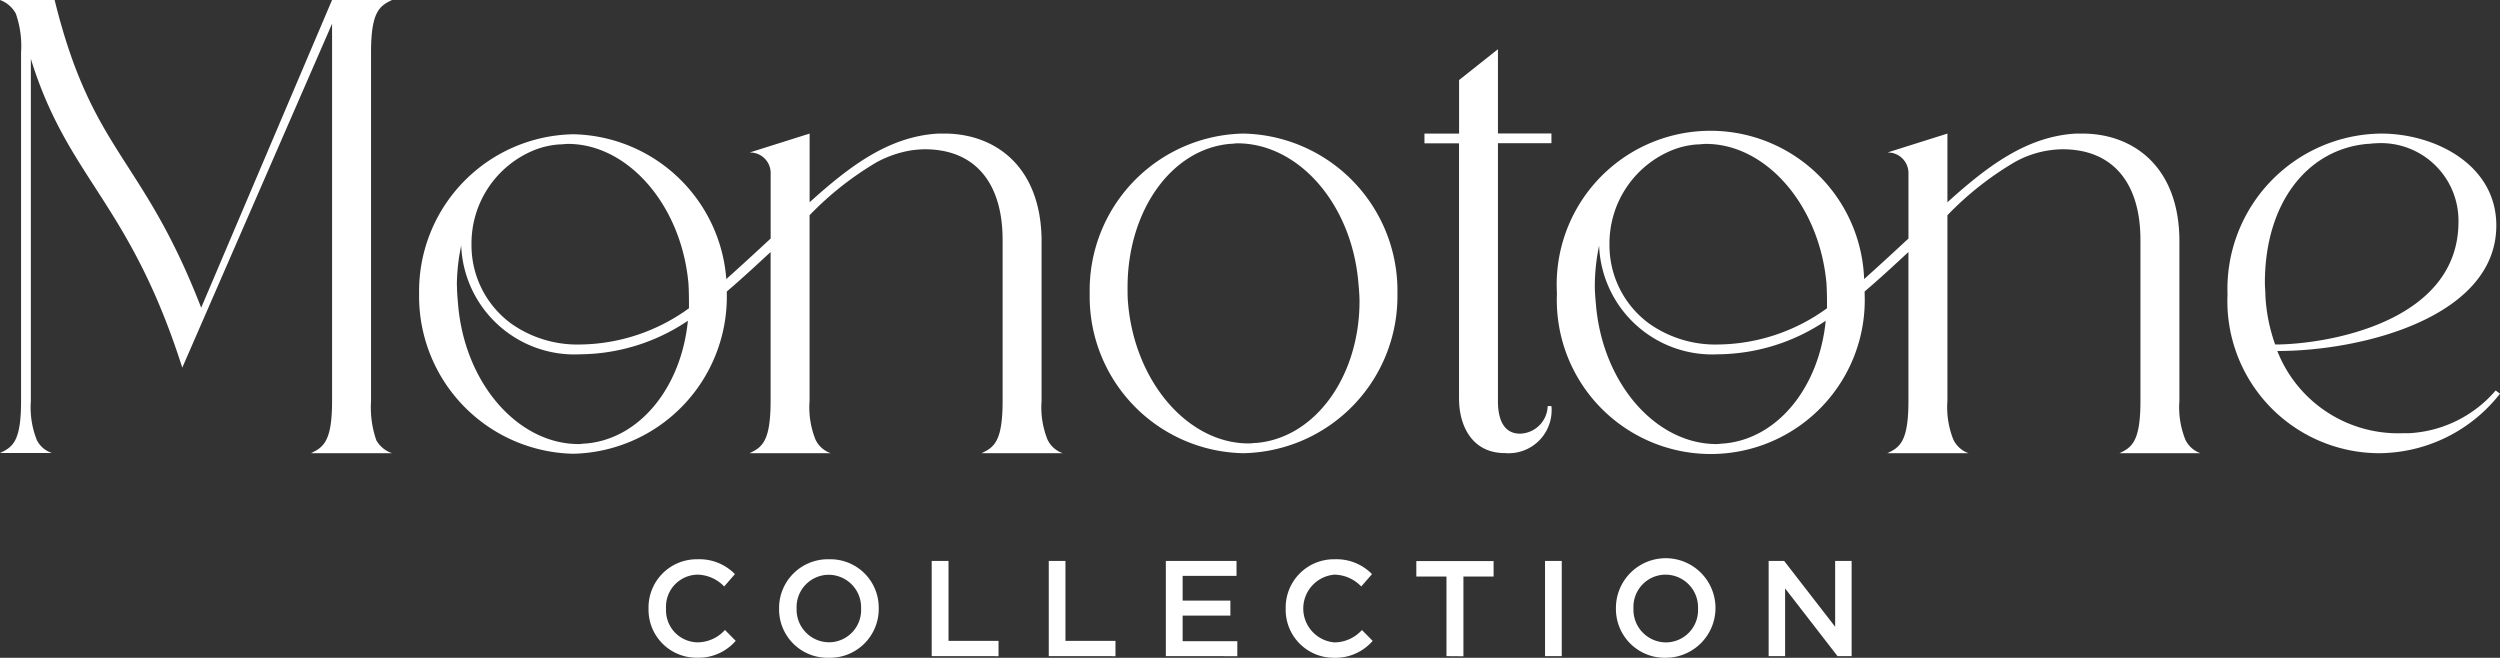 <svg xmlns="http://www.w3.org/2000/svg" width="94.964" height="24.987" viewBox="0 0 94.964 24.987">
  <rect x="0" y="0" width="94.964" height="24.987" fill="#333333" stroke="none"/>
  <path id="Path_136" data-name="Path 136" d="M25.382,18.115a1.891,1.891,0,1,1,1.886,1.871,1.853,1.853,0,0,1-1.886-1.871Zm.666,0a1.24,1.24,0,0,0,1.23,1.287A1.225,1.225,0,0,0,28.5,18.115a1.239,1.239,0,0,0-1.229-1.287,1.226,1.226,0,0,0-1.223,1.287Zm-13.21,0A1.831,1.831,0,0,1,14.7,16.244a1.882,1.882,0,0,1,1.416.564l-.408.47a1.442,1.442,0,0,0-1.013-.45,1.291,1.291,0,0,0,0,2.574,1.425,1.425,0,0,0,1.039-.47l.408.412a1.866,1.866,0,0,1-1.468.642,1.823,1.823,0,0,1-1.836-1.871Zm-19.244,0a1.853,1.853,0,0,1,.553-1.339,1.853,1.853,0,0,1,1.347-.532,1.839,1.839,0,0,1,1.342.533,1.839,1.839,0,0,1,.543,1.338,1.853,1.853,0,0,1-.553,1.339,1.853,1.853,0,0,1-1.347.532,1.839,1.839,0,0,1-1.342-.533,1.839,1.839,0,0,1-.543-1.338Zm.666,0a1.24,1.24,0,0,0,.343.9,1.24,1.24,0,0,0,.887.383,1.225,1.225,0,0,0,.885-.383,1.225,1.225,0,0,0,.334-.9,1.238,1.238,0,0,0-.342-.9,1.238,1.238,0,0,0-.887-.382,1.226,1.226,0,0,0-.885.383,1.226,1.226,0,0,0-.335.9Zm-5.625,0a1.832,1.832,0,0,1,.534-1.333A1.832,1.832,0,0,1-9.5,16.244a1.884,1.884,0,0,1,1.416.564l-.408.47a1.442,1.442,0,0,0-1.013-.45,1.218,1.218,0,0,0-.872.389,1.218,1.218,0,0,0-.323.9,1.224,1.224,0,0,0,.328.9A1.224,1.224,0,0,0-9.5,19.4a1.418,1.418,0,0,0,1.038-.47l.409.412a1.864,1.864,0,0,1-1.467.642,1.823,1.823,0,0,1-1.32-.542,1.823,1.823,0,0,1-.525-1.327ZM33.8,19.924,31.808,17.35v2.574h-.625V16.307h.589l1.937,2.5v-2.5h.626v3.617Zm-11.111,0V16.307h.635v3.617Zm-3.744,0V16.9H17.8v-.588h2.935V16.9H19.589v3.029Zm-10.66,0V16.307H10.97v.568H8.923v.94h1.814v.57H8.923v.971H11v.569Zm-4.447,0V16.307h.634v3.038h1.9v.58Zm-4.447,0V16.307H.03v3.038h1.9v.58ZM23.142,6.155A5.841,5.841,0,1,1,34.81,5.6c.554-.493,1.109-1.006,1.684-1.54V1.574a.779.779,0,0,0-.8-.781l2.28-.719V2.683c1.5-1.354,3-2.506,4.89-2.609h.286c1.89.022,3.6,1.255,3.636,4.006v6.143a3.3,3.3,0,0,0,.227,1.479,1,1,0,0,0,.576.514H44.506c.493-.226.8-.472.8-1.993v-6.1C45.307,1.9,44.218.67,42.349.67a3.815,3.815,0,0,0-1.828.493,11.958,11.958,0,0,0-2.547,2.013v7.046A3.311,3.311,0,0,0,38.2,11.7a1.007,1.007,0,0,0,.576.514H35.693c.493-.226.8-.472.8-1.993V4.573c-.554.514-1.109,1.027-1.664,1.5v.082a5.849,5.849,0,1,1-11.688,0Zm1.438-.308c0,.226.02.473.041.7.246,3.02,2.28,5.321,4.581,5.321.1,0,.184-.021.287-.021,2.055-.184,3.615-2.157,3.862-4.663a7.419,7.419,0,0,1-4.089,1.274,4.3,4.3,0,0,1-4.519-4.129,7.56,7.56,0,0,0-.163,1.518ZM28.48.485a3.144,3.144,0,0,0-.98.226,3.825,3.825,0,0,0-2.363,3.575,3.685,3.685,0,0,0,1.5,3,4.353,4.353,0,0,0,2.629.8A7.147,7.147,0,0,0,33.4,6.709c0-.308,0-.616-.02-.943-.267-2.979-2.3-5.3-4.581-5.3-.106,0-.208.019-.311.019Zm-48.56,5.67A5.965,5.965,0,0,1-14.225.1,5.948,5.948,0,0,1-8.411,5.6c.554-.493,1.11-1.006,1.685-1.54V1.574a.779.779,0,0,0-.235-.56A.779.779,0,0,0-7.526.793l2.28-.719V2.683c1.5-1.354,3-2.506,4.889-2.609h.288C1.819.1,3.524,1.328,3.565,4.08v6.143A3.3,3.3,0,0,0,3.791,11.7a1,1,0,0,0,.575.514H1.285c.493-.226.8-.472.8-1.993v-6.1C2.086,1.9,1,.67-.872.67a4.156,4.156,0,0,0-.514.041A4.165,4.165,0,0,0-2.7,1.163,12,12,0,0,0-5.248,3.176v7.046A3.3,3.3,0,0,0-5.022,11.7a1,1,0,0,0,.575.514H-7.528c.492-.226.8-.472.8-1.993V4.573c-.555.514-1.11,1.027-1.664,1.5v.082a5.967,5.967,0,0,1-5.835,6.081A5.984,5.984,0,0,1-20.08,6.155Zm1.438-.308c0,.226.021.473.041.7.247,3.02,2.281,5.321,4.581,5.321.1,0,.186-.021.288-.021,2.054-.184,3.615-2.157,3.862-4.663a7.414,7.414,0,0,1-4.088,1.274,4.3,4.3,0,0,1-3.123-1.12,4.3,4.3,0,0,1-1.4-3.009,7.5,7.5,0,0,0-.165,1.518Zm3.9-5.362a3.15,3.15,0,0,0-.985.226A3.826,3.826,0,0,0-18.09,4.286a3.686,3.686,0,0,0,1.5,3,4.347,4.347,0,0,0,2.629.8A7.156,7.156,0,0,0-9.829,6.709c0-.308,0-.616-.02-.943-.268-2.979-2.3-5.3-4.581-5.3-.1,0-.206.019-.309.019Zm63.355,5.67A5.9,5.9,0,0,1,54.449.074c2.033,0,4.375,1.171,4.375,3.492,0,3.452-5.033,4.767-8.319,4.767a4.93,4.93,0,0,0,4.785,3.122h.227A4.649,4.649,0,0,0,58.8,9.832l.164.123a5.874,5.874,0,0,1-4.6,2.26,5.777,5.777,0,0,1-5.749-6.06Zm5.32-5.69c-2.281.2-3.9,2.238-3.9,5.279,0,.166.02.329.02.493a6.5,6.5,0,0,0,.37,1.849c1.87,0,6.964-.8,6.964-4.663A2.946,2.946,0,0,0,54.223.444c-.1,0-.185.021-.288.021Zm-34.511,9.7V.444H18.109V.074h1.315V-1.959L20.9-3.13V.07h2.032V.44H20.9v9.8c0,.555.144,1.233.841,1.233a1.08,1.08,0,0,0,1.049-1.048h.142a1.634,1.634,0,0,1-1.766,1.786c-1.266,0-1.742-1.064-1.742-2.05ZM5.393,6.155A5.953,5.953,0,0,1,11.227.074a5.97,5.97,0,0,1,5.855,6.081,5.965,5.965,0,0,1-5.855,6.06,5.947,5.947,0,0,1-5.834-6.06ZM10.714.465C8.474.67,6.831,3.033,6.831,5.909c0,.2,0,.43.021.635.267,2.979,2.281,5.3,4.581,5.3.1,0,.2-.02.309-.02,2.238-.206,3.9-2.548,3.9-5.383,0-.225-.021-.451-.041-.677C15.356,2.745,13.323.444,11,.444,10.919.444,10.816.465,10.714.465Zm-34.9,11.749c.473-.226.8-.452.8-1.972V-4.1l-5.69,13.065c-2.012-6.306-4.334-7.15-5.752-11.73v13a3.355,3.355,0,0,0,.226,1.479.97.97,0,0,0,.575.493H-36c.493-.226.8-.452.8-1.972V-3.007a3.729,3.729,0,0,0-.2-1.479A1.12,1.12,0,0,0-36-5h2.075C-32.487.834-30.6.9-28.358,6.689L-23.387-5h2.281c-.493.227-.8.473-.8,1.993v13.25a3.8,3.8,0,0,0,.2,1.479,1.072,1.072,0,0,0,.6.493Z" transform="translate(36 5)" fill="#fff"/>
</svg>
